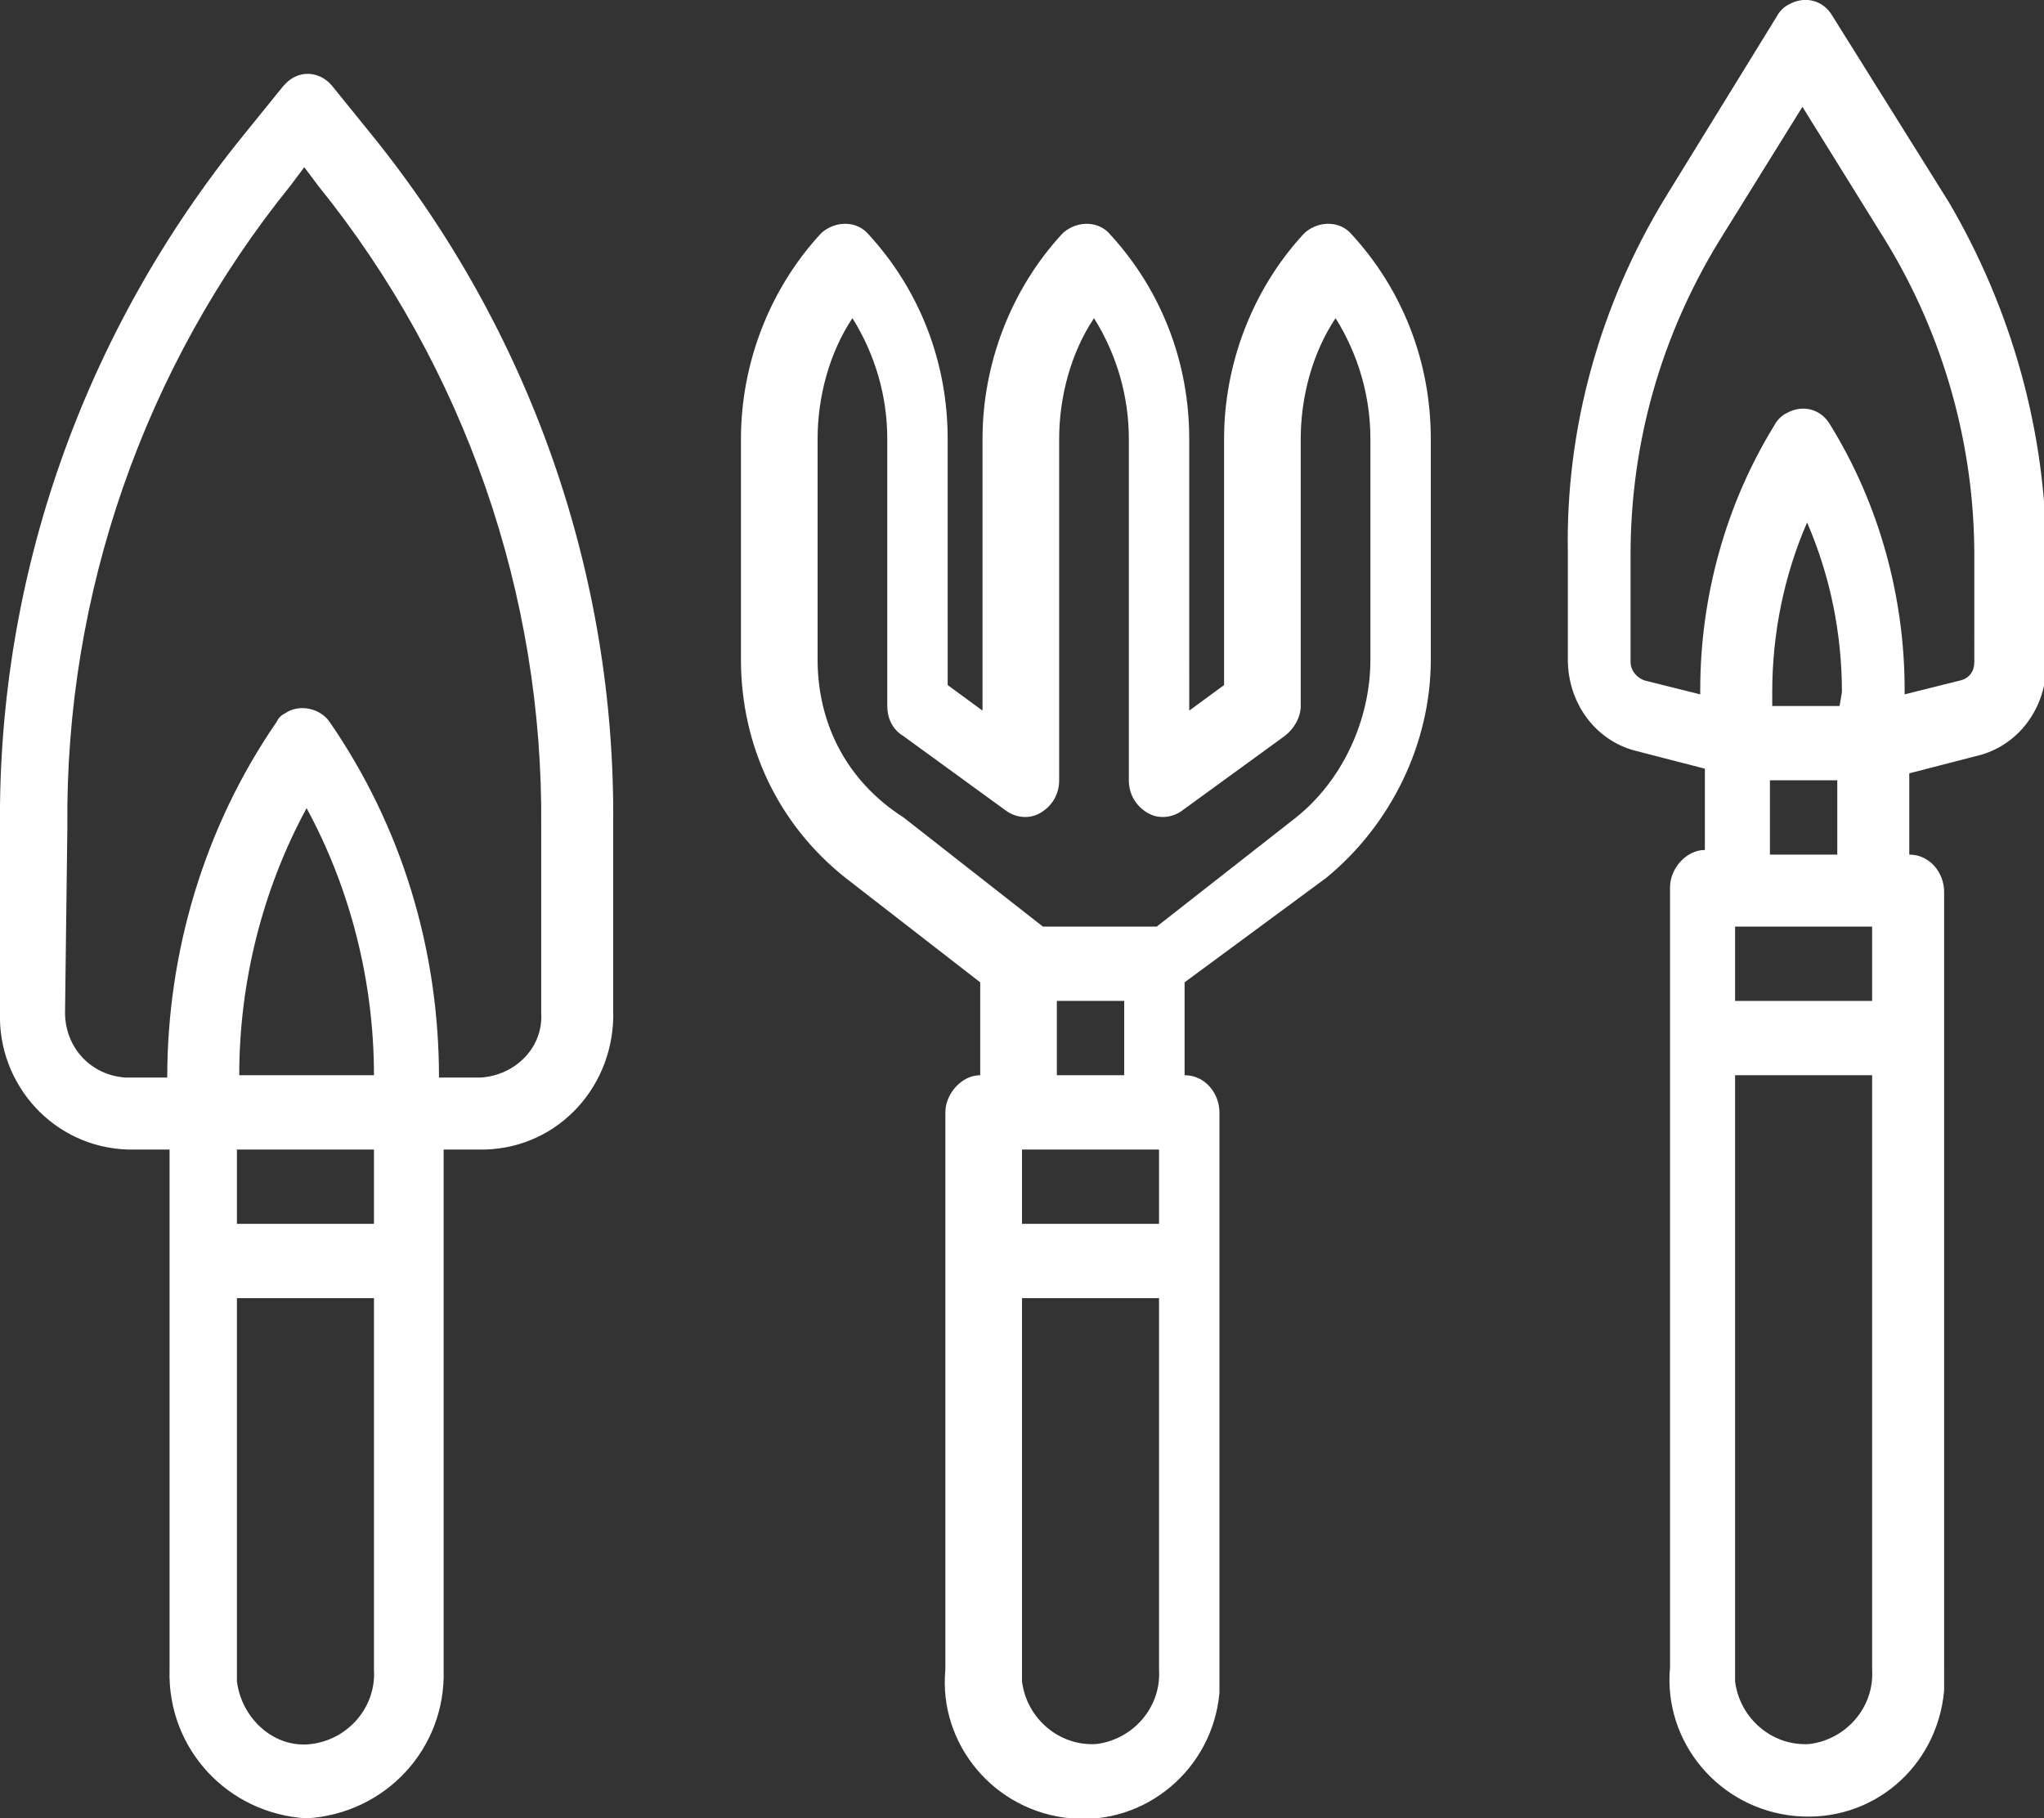 <svg xmlns="http://www.w3.org/2000/svg" xmlns:xlink="http://www.w3.org/1999/xlink" id="Calque_1" x="0px" y="0px" viewBox="0 0 88 78.3" style="enable-background:new 0 0 88 78.3;" xml:space="preserve"><rect x="0" y="0" width="88" height="78.3" fill="#333333" stroke="none"/><style type="text/css">	.st0{fill:#FFFFFF;}</style><g id="Mat&#xE9;riaux_de_qualit&#xE9;" transform="translate(-16 -56)">	<path id="Trac&#xE9;_43600" class="st0" d="M21.5,105.5h1.8v22.4c-0.1,3.4,2.5,6.2,5.9,6.4c3.4-0.2,6-3,5.9-6.4v-22.4h1.8   c3.2-0.1,5.6-2.8,5.5-6v-8c0.1-10.8-3.6-21.3-10.4-29.7l-1.7-2.1c-0.5-0.6-1.3-0.7-1.9-0.2c-0.1,0.1-0.2,0.2-0.2,0.2l-1.7,2.1   C19.6,70.3,15.9,80.8,16,91.6v8C15.9,102.7,18.3,105.4,21.5,105.5z M32.1,108.7h-5.9v-3.2h5.9L32.1,108.7z M26.3,102.3   c0-4,1-8,2.9-11.5c1.9,3.5,2.9,7.5,2.9,11.5L26.3,102.3z M32.1,127.9c0.1,1.6-1.1,3-2.7,3.2s-3-1.1-3.2-2.7c0-0.2,0-0.3,0-0.5v-16   h5.9V127.9z M18.9,91.6c-0.1-10,3.3-19.8,9.6-27.6l0.6-0.8l0.6,0.8c6.3,7.8,9.7,17.6,9.6,27.6v8c0.1,1.5-1.1,2.7-2.6,2.8h-1.8   c0-5.5-1.6-10.8-4.7-15.3c-0.4-0.6-1.3-0.8-1.9-0.4c-0.2,0.1-0.3,0.2-0.4,0.4c-3.1,4.5-4.7,9.9-4.7,15.3h-1.8   c-1.5-0.1-2.6-1.3-2.6-2.8L18.9,91.6z M73.1,93.8c2.8-2.3,4.5-5.8,4.5-9.4v-9.5c0-3.3-1.2-6.4-3.4-8.8c-0.5-0.6-1.4-0.6-2-0.1   c0,0-0.1,0.1-0.1,0.1c-2.2,2.4-3.4,5.6-3.4,8.8v10.6l-1.5,1.1V74.9c0-3.3-1.2-6.4-3.4-8.8c-0.5-0.6-1.4-0.6-2-0.1   c0,0-0.1,0.1-0.1,0.1c-2.2,2.4-3.4,5.6-3.4,8.8v11.7l-1.5-1.1V74.9c0-3.3-1.2-6.4-3.4-8.8c-0.5-0.6-1.4-0.6-2-0.1   c0,0-0.1,0.1-0.1,0.1c-2.2,2.4-3.4,5.6-3.4,8.8v9.5c0,3.7,1.6,7.1,4.5,9.4l5.8,4.5v4c-0.8,0-1.5,0.8-1.5,1.6v24   c-0.3,3.2,2.1,6.1,5.4,6.4c3.2,0.3,6.1-2.1,6.4-5.4c0-0.3,0-0.7,0-1v-24c0-0.8-0.6-1.6-1.5-1.6v-4L73.1,93.8z M51.2,84.4v-9.5   c0-1.8,0.5-3.7,1.5-5.2c1,1.6,1.5,3.4,1.5,5.2v11.5c0,0.5,0.2,1,0.7,1.3l4.4,3.2c0.4,0.3,1,0.4,1.5,0.1c0.5-0.3,0.8-0.8,0.8-1.4   V74.9c0-1.8,0.5-3.7,1.5-5.2c1,1.6,1.5,3.4,1.5,5.2v14.7c0,0.6,0.3,1.1,0.8,1.4c0.5,0.3,1.1,0.2,1.5-0.1l4.4-3.2   c0.4-0.3,0.7-0.8,0.7-1.3V74.9c0-1.8,0.5-3.7,1.5-5.2c1,1.6,1.5,3.4,1.5,5.2v9.5c0,2.6-1.2,5.2-3.2,6.8l-6,4.7h-4.9l-6-4.7   C52.4,89.6,51.2,87.1,51.2,84.4z M65.9,108.7H60v-3.2h5.9V108.7z M65.9,127.9c0.1,1.6-1.1,3-2.7,3.2c-1.6,0.1-3-1.1-3.2-2.7   c0-0.2,0-0.3,0-0.5v-16h5.9V127.9z M61.5,102.3v-3.2h2.9v3.2H61.5z M94.9,56.7c-0.4-0.7-1.2-0.9-1.9-0.5c-0.2,0.1-0.4,0.3-0.5,0.5   l-4.8,7.8c-2.8,4.6-4.3,9.9-4.2,15.3v4.6c0,1.8,1.1,3.4,2.8,3.9l3.1,0.8v3.5c-0.8,0-1.5,0.8-1.5,1.6v33.6c-0.3,3.2,2.1,6.1,5.4,6.4   s6.1-2.1,6.4-5.4c0-0.3,0-0.7,0-1V94.4c0-0.8-0.6-1.6-1.5-1.6v-3.5l3.1-0.8c1.7-0.5,2.8-2.1,2.8-3.9v-4.6c0-5.4-1.5-10.7-4.2-15.3   L94.9,56.7z M95.2,86.4h-2.9v-0.6c0-2.5,0.5-5,1.5-7.3c1,2.3,1.5,4.8,1.5,7.3L95.2,86.4z M96.6,99.1h-5.9v-3.2h5.9L96.6,99.1z    M96.6,127.9c0.1,1.6-1.1,3-2.7,3.2c-1.6,0.1-3-1.1-3.2-2.7c0-0.2,0-0.3,0-0.5v-25.6h5.9V127.9z M92.2,92.8v-3.2h2.9v3.2H92.2z    M101,84.5c0,0.4-0.2,0.7-0.6,0.8l-2.4,0.6v-0.2c0-4-1.1-8-3.2-11.4c-0.4-0.7-1.2-0.9-1.9-0.5c-0.2,0.1-0.4,0.3-0.5,0.5   c-2.1,3.4-3.2,7.4-3.2,11.4v0.2l-2.4-0.6c-0.3-0.1-0.6-0.4-0.6-0.8v-4.6c0-4.8,1.3-9.4,3.8-13.5l3.6-5.8l3.6,5.8   c2.5,4.1,3.8,8.8,3.8,13.5L101,84.5z"></path></g></svg>